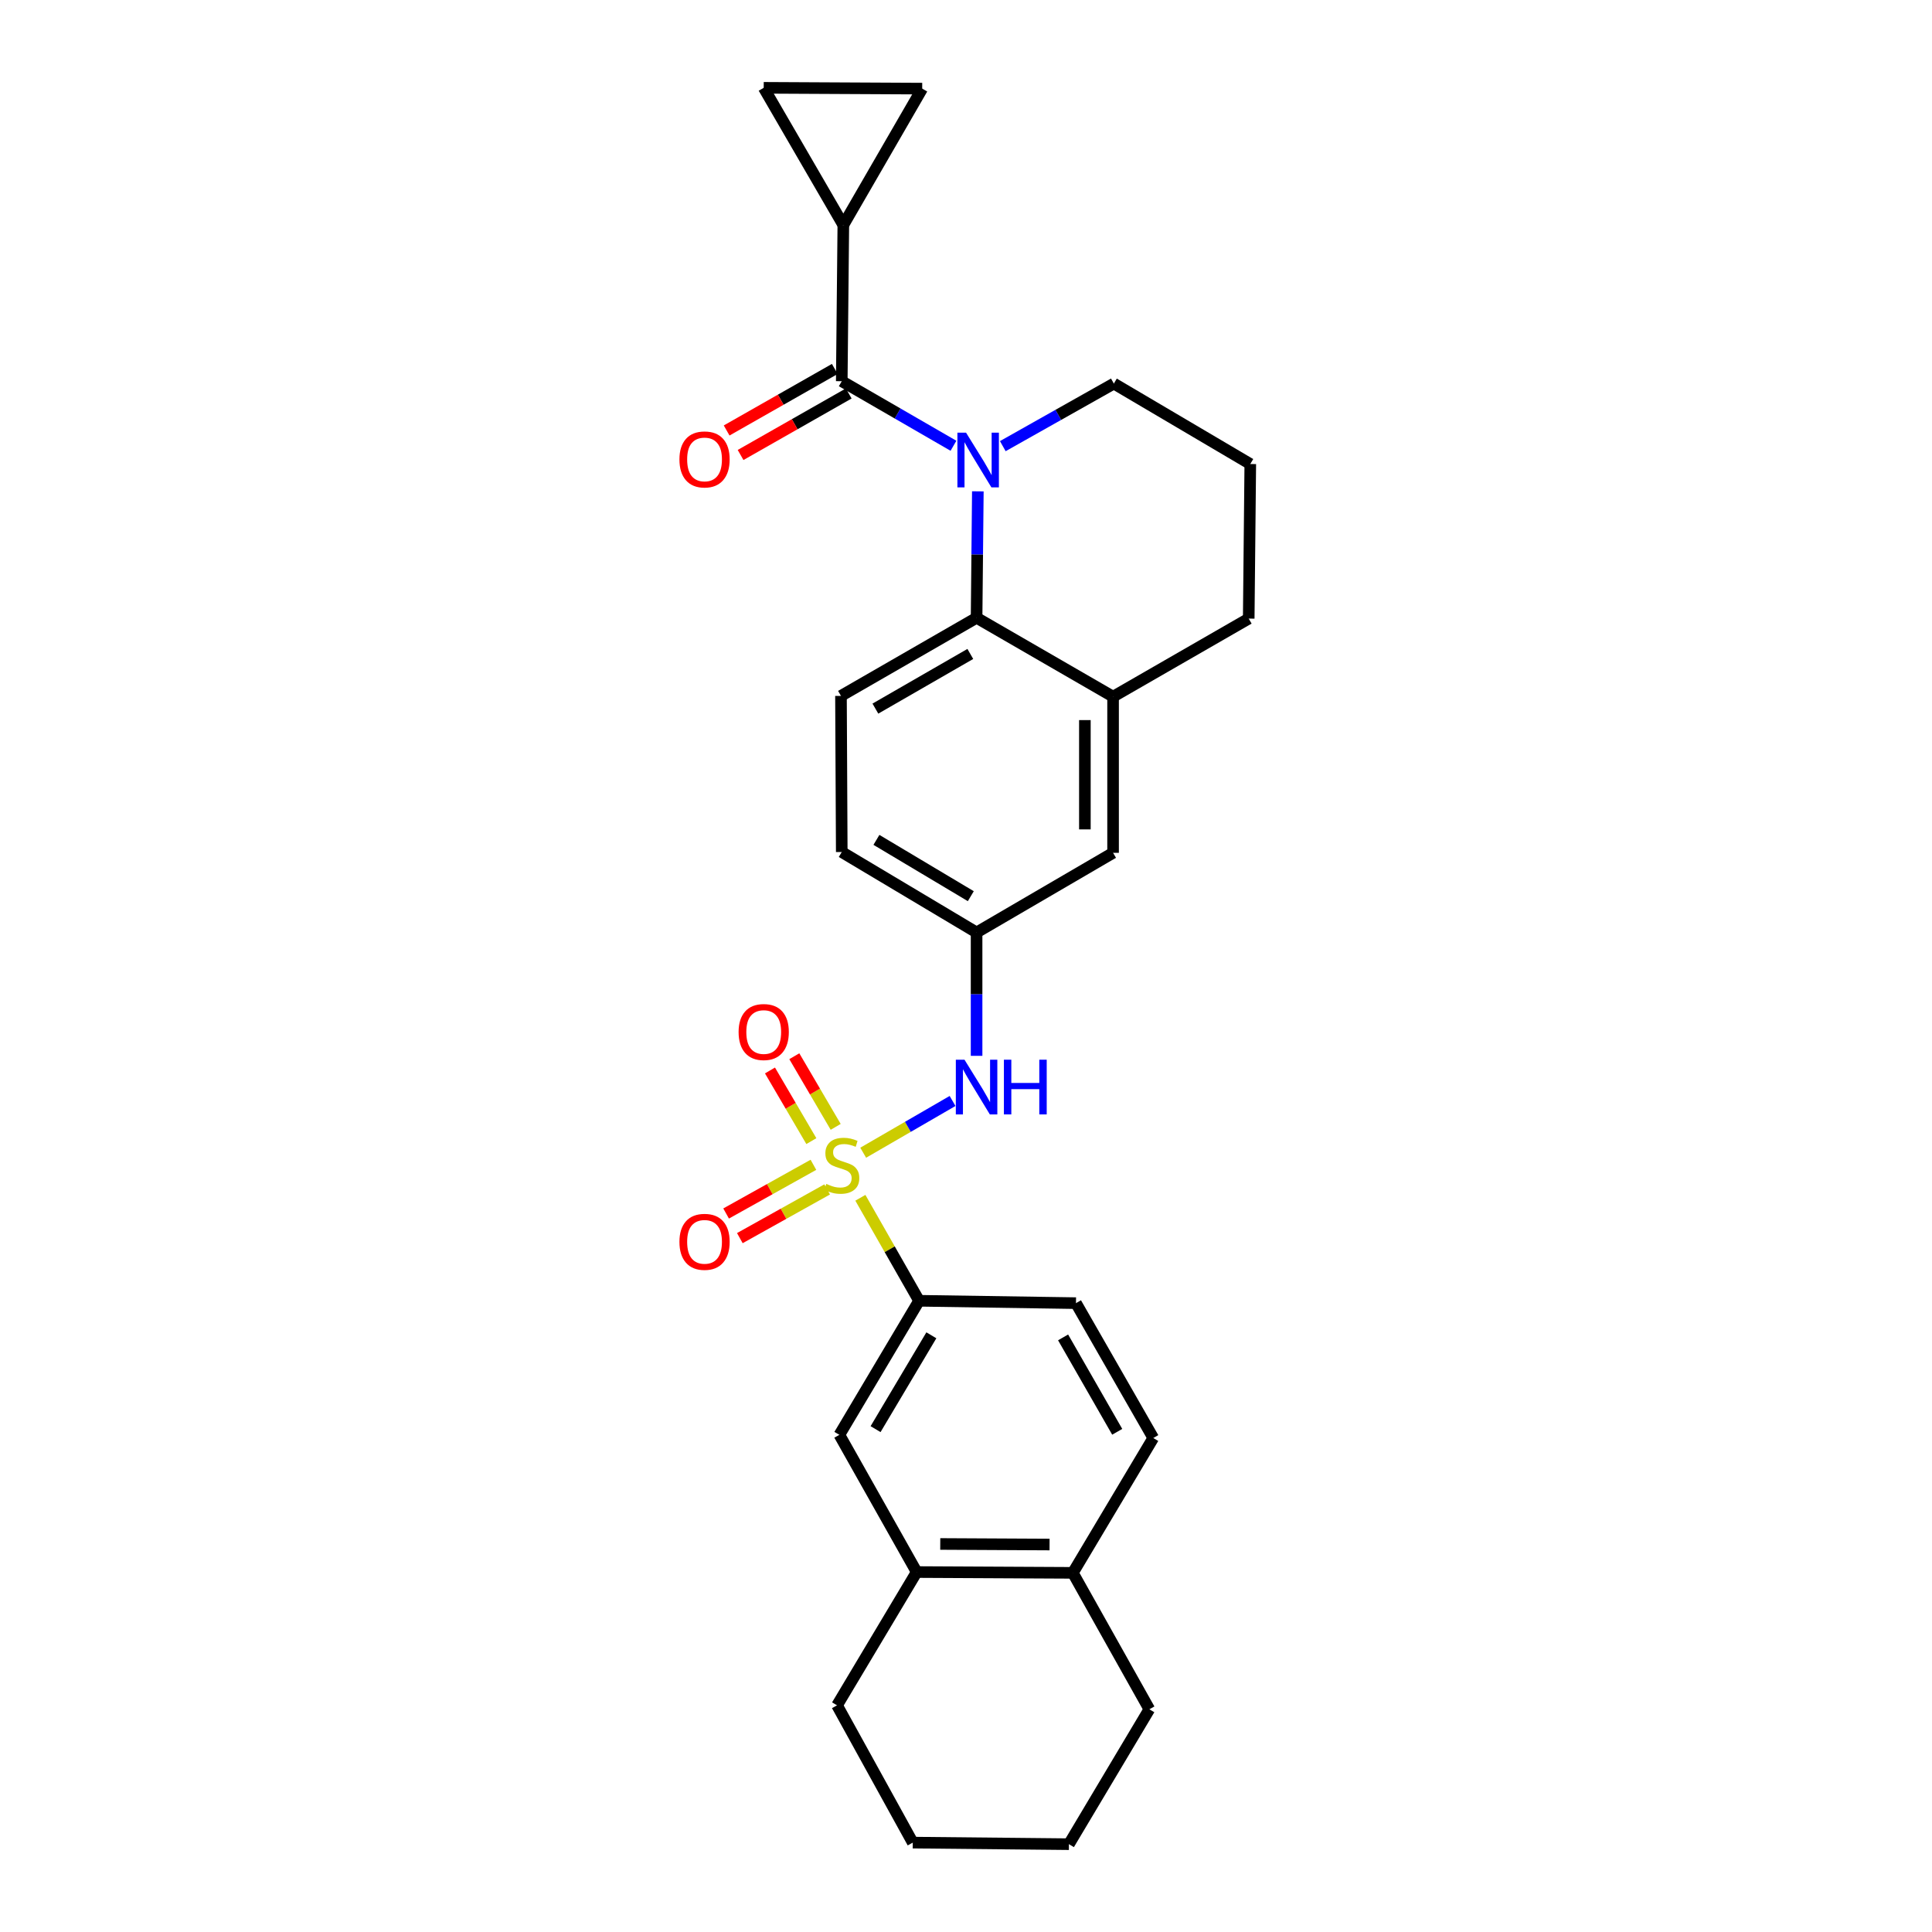 <?xml version='1.0' encoding='iso-8859-1'?>
<svg version='1.1' baseProfile='full'
              xmlns='http://www.w3.org/2000/svg'
                      xmlns:rdkit='http://www.rdkit.org/xml'
                      xmlns:xlink='http://www.w3.org/1999/xlink'
                  xml:space='preserve'
width='1000px' height='1000px' viewBox='0 0 1000 1000'>
<!-- END OF HEADER -->
<rect style='opacity:1.0;fill:#FFFFFF;stroke:none' width='1000' height='1000' x='0' y='0'> </rect>
<path class='bond-4' d='M 446.788,596.646 L 469.916,583.254' style='fill:none;fill-rule:evenodd;stroke:#CCCC00;stroke-width:6px;stroke-linecap:butt;stroke-linejoin:miter;stroke-opacity:1' />
<path class='bond-4' d='M 469.916,583.254 L 493.044,569.861' style='fill:none;fill-rule:evenodd;stroke:#0000FF;stroke-width:6px;stroke-linecap:butt;stroke-linejoin:miter;stroke-opacity:1' />
<path class='bond-5' d='M 445.326,619.972 L 460.52,646.626' style='fill:none;fill-rule:evenodd;stroke:#CCCC00;stroke-width:6px;stroke-linecap:butt;stroke-linejoin:miter;stroke-opacity:1' />
<path class='bond-5' d='M 460.52,646.626 L 475.714,673.28' style='fill:none;fill-rule:evenodd;stroke:#000000;stroke-width:6px;stroke-linecap:butt;stroke-linejoin:miter;stroke-opacity:1' />
<path class='bond-9' d='M 432.55,583.265 L 421.842,564.982' style='fill:none;fill-rule:evenodd;stroke:#CCCC00;stroke-width:6px;stroke-linecap:butt;stroke-linejoin:miter;stroke-opacity:1' />
<path class='bond-9' d='M 421.842,564.982 L 411.135,546.699' style='fill:none;fill-rule:evenodd;stroke:#FF0000;stroke-width:6px;stroke-linecap:butt;stroke-linejoin:miter;stroke-opacity:1' />
<path class='bond-9' d='M 419.956,590.641 L 409.248,572.357' style='fill:none;fill-rule:evenodd;stroke:#CCCC00;stroke-width:6px;stroke-linecap:butt;stroke-linejoin:miter;stroke-opacity:1' />
<path class='bond-9' d='M 409.248,572.357 L 398.541,554.074' style='fill:none;fill-rule:evenodd;stroke:#FF0000;stroke-width:6px;stroke-linecap:butt;stroke-linejoin:miter;stroke-opacity:1' />
<path class='bond-10' d='M 421.024,602.898 L 398.428,615.502' style='fill:none;fill-rule:evenodd;stroke:#CCCC00;stroke-width:6px;stroke-linecap:butt;stroke-linejoin:miter;stroke-opacity:1' />
<path class='bond-10' d='M 398.428,615.502 L 375.832,628.107' style='fill:none;fill-rule:evenodd;stroke:#FF0000;stroke-width:6px;stroke-linecap:butt;stroke-linejoin:miter;stroke-opacity:1' />
<path class='bond-10' d='M 428.134,615.643 L 405.538,628.248' style='fill:none;fill-rule:evenodd;stroke:#CCCC00;stroke-width:6px;stroke-linecap:butt;stroke-linejoin:miter;stroke-opacity:1' />
<path class='bond-10' d='M 405.538,628.248 L 382.942,640.853' style='fill:none;fill-rule:evenodd;stroke:#FF0000;stroke-width:6px;stroke-linecap:butt;stroke-linejoin:miter;stroke-opacity:1' />
<path class='bond-0' d='M 506.129,254.315 L 505.804,287.043' style='fill:none;fill-rule:evenodd;stroke:#0000FF;stroke-width:6px;stroke-linecap:butt;stroke-linejoin:miter;stroke-opacity:1' />
<path class='bond-0' d='M 505.804,287.043 L 505.479,319.771' style='fill:none;fill-rule:evenodd;stroke:#000000;stroke-width:6px;stroke-linecap:butt;stroke-linejoin:miter;stroke-opacity:1' />
<path class='bond-1' d='M 493.512,230.728 L 464.602,214.021' style='fill:none;fill-rule:evenodd;stroke:#0000FF;stroke-width:6px;stroke-linecap:butt;stroke-linejoin:miter;stroke-opacity:1' />
<path class='bond-1' d='M 464.602,214.021 L 435.692,197.313' style='fill:none;fill-rule:evenodd;stroke:#000000;stroke-width:6px;stroke-linecap:butt;stroke-linejoin:miter;stroke-opacity:1' />
<path class='bond-20' d='M 519.046,230.926 L 547.789,214.732' style='fill:none;fill-rule:evenodd;stroke:#0000FF;stroke-width:6px;stroke-linecap:butt;stroke-linejoin:miter;stroke-opacity:1' />
<path class='bond-20' d='M 547.789,214.732 L 576.531,198.537' style='fill:none;fill-rule:evenodd;stroke:#000000;stroke-width:6px;stroke-linecap:butt;stroke-linejoin:miter;stroke-opacity:1' />
<path class='bond-3' d='M 435.692,197.313 L 436.503,116.474' style='fill:none;fill-rule:evenodd;stroke:#000000;stroke-width:6px;stroke-linecap:butt;stroke-linejoin:miter;stroke-opacity:1' />
<path class='bond-15' d='M 432.084,190.97 L 404.095,206.893' style='fill:none;fill-rule:evenodd;stroke:#000000;stroke-width:6px;stroke-linecap:butt;stroke-linejoin:miter;stroke-opacity:1' />
<path class='bond-15' d='M 404.095,206.893 L 376.107,222.815' style='fill:none;fill-rule:evenodd;stroke:#FF0000;stroke-width:6px;stroke-linecap:butt;stroke-linejoin:miter;stroke-opacity:1' />
<path class='bond-15' d='M 439.301,203.656 L 411.312,219.578' style='fill:none;fill-rule:evenodd;stroke:#000000;stroke-width:6px;stroke-linecap:butt;stroke-linejoin:miter;stroke-opacity:1' />
<path class='bond-15' d='M 411.312,219.578 L 383.324,235.501' style='fill:none;fill-rule:evenodd;stroke:#FF0000;stroke-width:6px;stroke-linecap:butt;stroke-linejoin:miter;stroke-opacity:1' />
<path class='bond-2' d='M 505.479,319.771 L 435.287,360.198' style='fill:none;fill-rule:evenodd;stroke:#000000;stroke-width:6px;stroke-linecap:butt;stroke-linejoin:miter;stroke-opacity:1' />
<path class='bond-2' d='M 502.235,338.482 L 453.1,366.781' style='fill:none;fill-rule:evenodd;stroke:#000000;stroke-width:6px;stroke-linecap:butt;stroke-linejoin:miter;stroke-opacity:1' />
<path class='bond-29' d='M 505.479,319.771 L 576.126,360.596' style='fill:none;fill-rule:evenodd;stroke:#000000;stroke-width:6px;stroke-linecap:butt;stroke-linejoin:miter;stroke-opacity:1' />
<path class='bond-7' d='M 436.503,116.474 L 395.297,45.455' style='fill:none;fill-rule:evenodd;stroke:#000000;stroke-width:6px;stroke-linecap:butt;stroke-linejoin:miter;stroke-opacity:1' />
<path class='bond-8' d='M 436.503,116.474 L 477.328,45.868' style='fill:none;fill-rule:evenodd;stroke:#000000;stroke-width:6px;stroke-linecap:butt;stroke-linejoin:miter;stroke-opacity:1' />
<path class='bond-14' d='M 505.479,546.5 L 505.479,514.57' style='fill:none;fill-rule:evenodd;stroke:#0000FF;stroke-width:6px;stroke-linecap:butt;stroke-linejoin:miter;stroke-opacity:1' />
<path class='bond-14' d='M 505.479,514.57 L 505.479,482.64' style='fill:none;fill-rule:evenodd;stroke:#000000;stroke-width:6px;stroke-linecap:butt;stroke-linejoin:miter;stroke-opacity:1' />
<path class='bond-11' d='M 475.714,673.28 L 434.46,742.67' style='fill:none;fill-rule:evenodd;stroke:#000000;stroke-width:6px;stroke-linecap:butt;stroke-linejoin:miter;stroke-opacity:1' />
<path class='bond-11' d='M 482.071,691.147 L 453.193,739.72' style='fill:none;fill-rule:evenodd;stroke:#000000;stroke-width:6px;stroke-linecap:butt;stroke-linejoin:miter;stroke-opacity:1' />
<path class='bond-18' d='M 475.714,673.28 L 556.918,674.505' style='fill:none;fill-rule:evenodd;stroke:#000000;stroke-width:6px;stroke-linecap:butt;stroke-linejoin:miter;stroke-opacity:1' />
<path class='bond-6' d='M 576.126,360.596 L 576.126,441.418' style='fill:none;fill-rule:evenodd;stroke:#000000;stroke-width:6px;stroke-linecap:butt;stroke-linejoin:miter;stroke-opacity:1' />
<path class='bond-6' d='M 561.531,372.719 L 561.531,429.295' style='fill:none;fill-rule:evenodd;stroke:#000000;stroke-width:6px;stroke-linecap:butt;stroke-linejoin:miter;stroke-opacity:1' />
<path class='bond-22' d='M 576.126,360.596 L 646.335,320.185' style='fill:none;fill-rule:evenodd;stroke:#000000;stroke-width:6px;stroke-linecap:butt;stroke-linejoin:miter;stroke-opacity:1' />
<path class='bond-32' d='M 395.297,45.455 L 477.328,45.868' style='fill:none;fill-rule:evenodd;stroke:#000000;stroke-width:6px;stroke-linecap:butt;stroke-linejoin:miter;stroke-opacity:1' />
<path class='bond-13' d='M 434.46,742.67 L 474.474,813.69' style='fill:none;fill-rule:evenodd;stroke:#000000;stroke-width:6px;stroke-linecap:butt;stroke-linejoin:miter;stroke-opacity:1' />
<path class='bond-12' d='M 435.287,360.198 L 435.692,441.005' style='fill:none;fill-rule:evenodd;stroke:#000000;stroke-width:6px;stroke-linecap:butt;stroke-linejoin:miter;stroke-opacity:1' />
<path class='bond-24' d='M 474.474,813.69 L 433.252,882.683' style='fill:none;fill-rule:evenodd;stroke:#000000;stroke-width:6px;stroke-linecap:butt;stroke-linejoin:miter;stroke-opacity:1' />
<path class='bond-28' d='M 474.474,813.69 L 555.296,814.103' style='fill:none;fill-rule:evenodd;stroke:#000000;stroke-width:6px;stroke-linecap:butt;stroke-linejoin:miter;stroke-opacity:1' />
<path class='bond-28' d='M 486.672,799.157 L 543.247,799.447' style='fill:none;fill-rule:evenodd;stroke:#000000;stroke-width:6px;stroke-linecap:butt;stroke-linejoin:miter;stroke-opacity:1' />
<path class='bond-16' d='M 505.479,482.64 L 576.126,441.418' style='fill:none;fill-rule:evenodd;stroke:#000000;stroke-width:6px;stroke-linecap:butt;stroke-linejoin:miter;stroke-opacity:1' />
<path class='bond-21' d='M 505.479,482.64 L 435.692,441.005' style='fill:none;fill-rule:evenodd;stroke:#000000;stroke-width:6px;stroke-linecap:butt;stroke-linejoin:miter;stroke-opacity:1' />
<path class='bond-21' d='M 502.489,463.861 L 453.638,434.716' style='fill:none;fill-rule:evenodd;stroke:#000000;stroke-width:6px;stroke-linecap:butt;stroke-linejoin:miter;stroke-opacity:1' />
<path class='bond-17' d='M 555.296,814.103 L 596.932,744.308' style='fill:none;fill-rule:evenodd;stroke:#000000;stroke-width:6px;stroke-linecap:butt;stroke-linejoin:miter;stroke-opacity:1' />
<path class='bond-25' d='M 555.296,814.103 L 594.905,884.718' style='fill:none;fill-rule:evenodd;stroke:#000000;stroke-width:6px;stroke-linecap:butt;stroke-linejoin:miter;stroke-opacity:1' />
<path class='bond-19' d='M 556.918,674.505 L 596.932,744.308' style='fill:none;fill-rule:evenodd;stroke:#000000;stroke-width:6px;stroke-linecap:butt;stroke-linejoin:miter;stroke-opacity:1' />
<path class='bond-19' d='M 550.258,692.233 L 578.268,741.096' style='fill:none;fill-rule:evenodd;stroke:#000000;stroke-width:6px;stroke-linecap:butt;stroke-linejoin:miter;stroke-opacity:1' />
<path class='bond-31' d='M 576.531,198.537 L 647.146,240.181' style='fill:none;fill-rule:evenodd;stroke:#000000;stroke-width:6px;stroke-linecap:butt;stroke-linejoin:miter;stroke-opacity:1' />
<path class='bond-23' d='M 646.335,320.185 L 647.146,240.181' style='fill:none;fill-rule:evenodd;stroke:#000000;stroke-width:6px;stroke-linecap:butt;stroke-linejoin:miter;stroke-opacity:1' />
<path class='bond-26' d='M 433.252,882.683 L 472.447,953.735' style='fill:none;fill-rule:evenodd;stroke:#000000;stroke-width:6px;stroke-linecap:butt;stroke-linejoin:miter;stroke-opacity:1' />
<path class='bond-27' d='M 594.905,884.718 L 553.269,954.545' style='fill:none;fill-rule:evenodd;stroke:#000000;stroke-width:6px;stroke-linecap:butt;stroke-linejoin:miter;stroke-opacity:1' />
<path class='bond-30' d='M 472.447,953.735 L 553.269,954.545' style='fill:none;fill-rule:evenodd;stroke:#000000;stroke-width:6px;stroke-linecap:butt;stroke-linejoin:miter;stroke-opacity:1' />
<path  class='atom-0' d='M 427.692 612.791
Q 428.012 612.911, 429.332 613.471
Q 430.652 614.031, 432.092 614.391
Q 433.572 614.711, 435.012 614.711
Q 437.692 614.711, 439.252 613.431
Q 440.812 612.111, 440.812 609.831
Q 440.812 608.271, 440.012 607.311
Q 439.252 606.351, 438.052 605.831
Q 436.852 605.311, 434.852 604.711
Q 432.332 603.951, 430.812 603.231
Q 429.332 602.511, 428.252 600.991
Q 427.212 599.471, 427.212 596.911
Q 427.212 593.351, 429.612 591.151
Q 432.052 588.951, 436.852 588.951
Q 440.132 588.951, 443.852 590.511
L 442.932 593.591
Q 439.532 592.191, 436.972 592.191
Q 434.212 592.191, 432.692 593.351
Q 431.172 594.471, 431.212 596.431
Q 431.212 597.951, 431.972 598.871
Q 432.772 599.791, 433.892 600.311
Q 435.052 600.831, 436.972 601.431
Q 439.532 602.231, 441.052 603.031
Q 442.572 603.831, 443.652 605.471
Q 444.772 607.071, 444.772 609.831
Q 444.772 613.751, 442.132 615.871
Q 439.532 617.951, 435.172 617.951
Q 432.652 617.951, 430.732 617.391
Q 428.852 616.871, 426.612 615.951
L 427.692 612.791
' fill='#CCCC00'/>
<path  class='atom-1' d='M 500.03 223.953
L 509.31 238.953
Q 510.23 240.433, 511.71 243.113
Q 513.19 245.793, 513.27 245.953
L 513.27 223.953
L 517.03 223.953
L 517.03 252.273
L 513.15 252.273
L 503.19 235.873
Q 502.03 233.953, 500.79 231.753
Q 499.59 229.553, 499.23 228.873
L 499.23 252.273
L 495.55 252.273
L 495.55 223.953
L 500.03 223.953
' fill='#0000FF'/>
<path  class='atom-5' d='M 499.219 548.5
L 508.499 563.5
Q 509.419 564.98, 510.899 567.66
Q 512.379 570.34, 512.459 570.5
L 512.459 548.5
L 516.219 548.5
L 516.219 576.82
L 512.339 576.82
L 502.379 560.42
Q 501.219 558.5, 499.979 556.3
Q 498.779 554.1, 498.419 553.42
L 498.419 576.82
L 494.739 576.82
L 494.739 548.5
L 499.219 548.5
' fill='#0000FF'/>
<path  class='atom-5' d='M 519.619 548.5
L 523.459 548.5
L 523.459 560.54
L 537.939 560.54
L 537.939 548.5
L 541.779 548.5
L 541.779 576.82
L 537.939 576.82
L 537.939 563.74
L 523.459 563.74
L 523.459 576.82
L 519.619 576.82
L 519.619 548.5
' fill='#0000FF'/>
<path  class='atom-10' d='M 382.297 534.175
Q 382.297 527.375, 385.657 523.575
Q 389.017 519.775, 395.297 519.775
Q 401.577 519.775, 404.937 523.575
Q 408.297 527.375, 408.297 534.175
Q 408.297 541.055, 404.897 544.975
Q 401.497 548.855, 395.297 548.855
Q 389.057 548.855, 385.657 544.975
Q 382.297 541.095, 382.297 534.175
M 395.297 545.655
Q 399.617 545.655, 401.937 542.775
Q 404.297 539.855, 404.297 534.175
Q 404.297 528.615, 401.937 525.815
Q 399.617 522.975, 395.297 522.975
Q 390.977 522.975, 388.617 525.775
Q 386.297 528.575, 386.297 534.175
Q 386.297 539.895, 388.617 542.775
Q 390.977 545.655, 395.297 545.655
' fill='#FF0000'/>
<path  class='atom-11' d='M 351.672 642.768
Q 351.672 635.968, 355.032 632.168
Q 358.392 628.368, 364.672 628.368
Q 370.952 628.368, 374.312 632.168
Q 377.672 635.968, 377.672 642.768
Q 377.672 649.648, 374.272 653.568
Q 370.872 657.448, 364.672 657.448
Q 358.432 657.448, 355.032 653.568
Q 351.672 649.688, 351.672 642.768
M 364.672 654.248
Q 368.992 654.248, 371.312 651.368
Q 373.672 648.448, 373.672 642.768
Q 373.672 637.208, 371.312 634.408
Q 368.992 631.568, 364.672 631.568
Q 360.352 631.568, 357.992 634.368
Q 355.672 637.168, 355.672 642.768
Q 355.672 648.488, 357.992 651.368
Q 360.352 654.248, 364.672 654.248
' fill='#FF0000'/>
<path  class='atom-16' d='M 351.672 237.796
Q 351.672 230.996, 355.032 227.196
Q 358.392 223.396, 364.672 223.396
Q 370.952 223.396, 374.312 227.196
Q 377.672 230.996, 377.672 237.796
Q 377.672 244.676, 374.272 248.596
Q 370.872 252.476, 364.672 252.476
Q 358.432 252.476, 355.032 248.596
Q 351.672 244.716, 351.672 237.796
M 364.672 249.276
Q 368.992 249.276, 371.312 246.396
Q 373.672 243.476, 373.672 237.796
Q 373.672 232.236, 371.312 229.436
Q 368.992 226.596, 364.672 226.596
Q 360.352 226.596, 357.992 229.396
Q 355.672 232.196, 355.672 237.796
Q 355.672 243.516, 357.992 246.396
Q 360.352 249.276, 364.672 249.276
' fill='#FF0000'/>
</svg>
